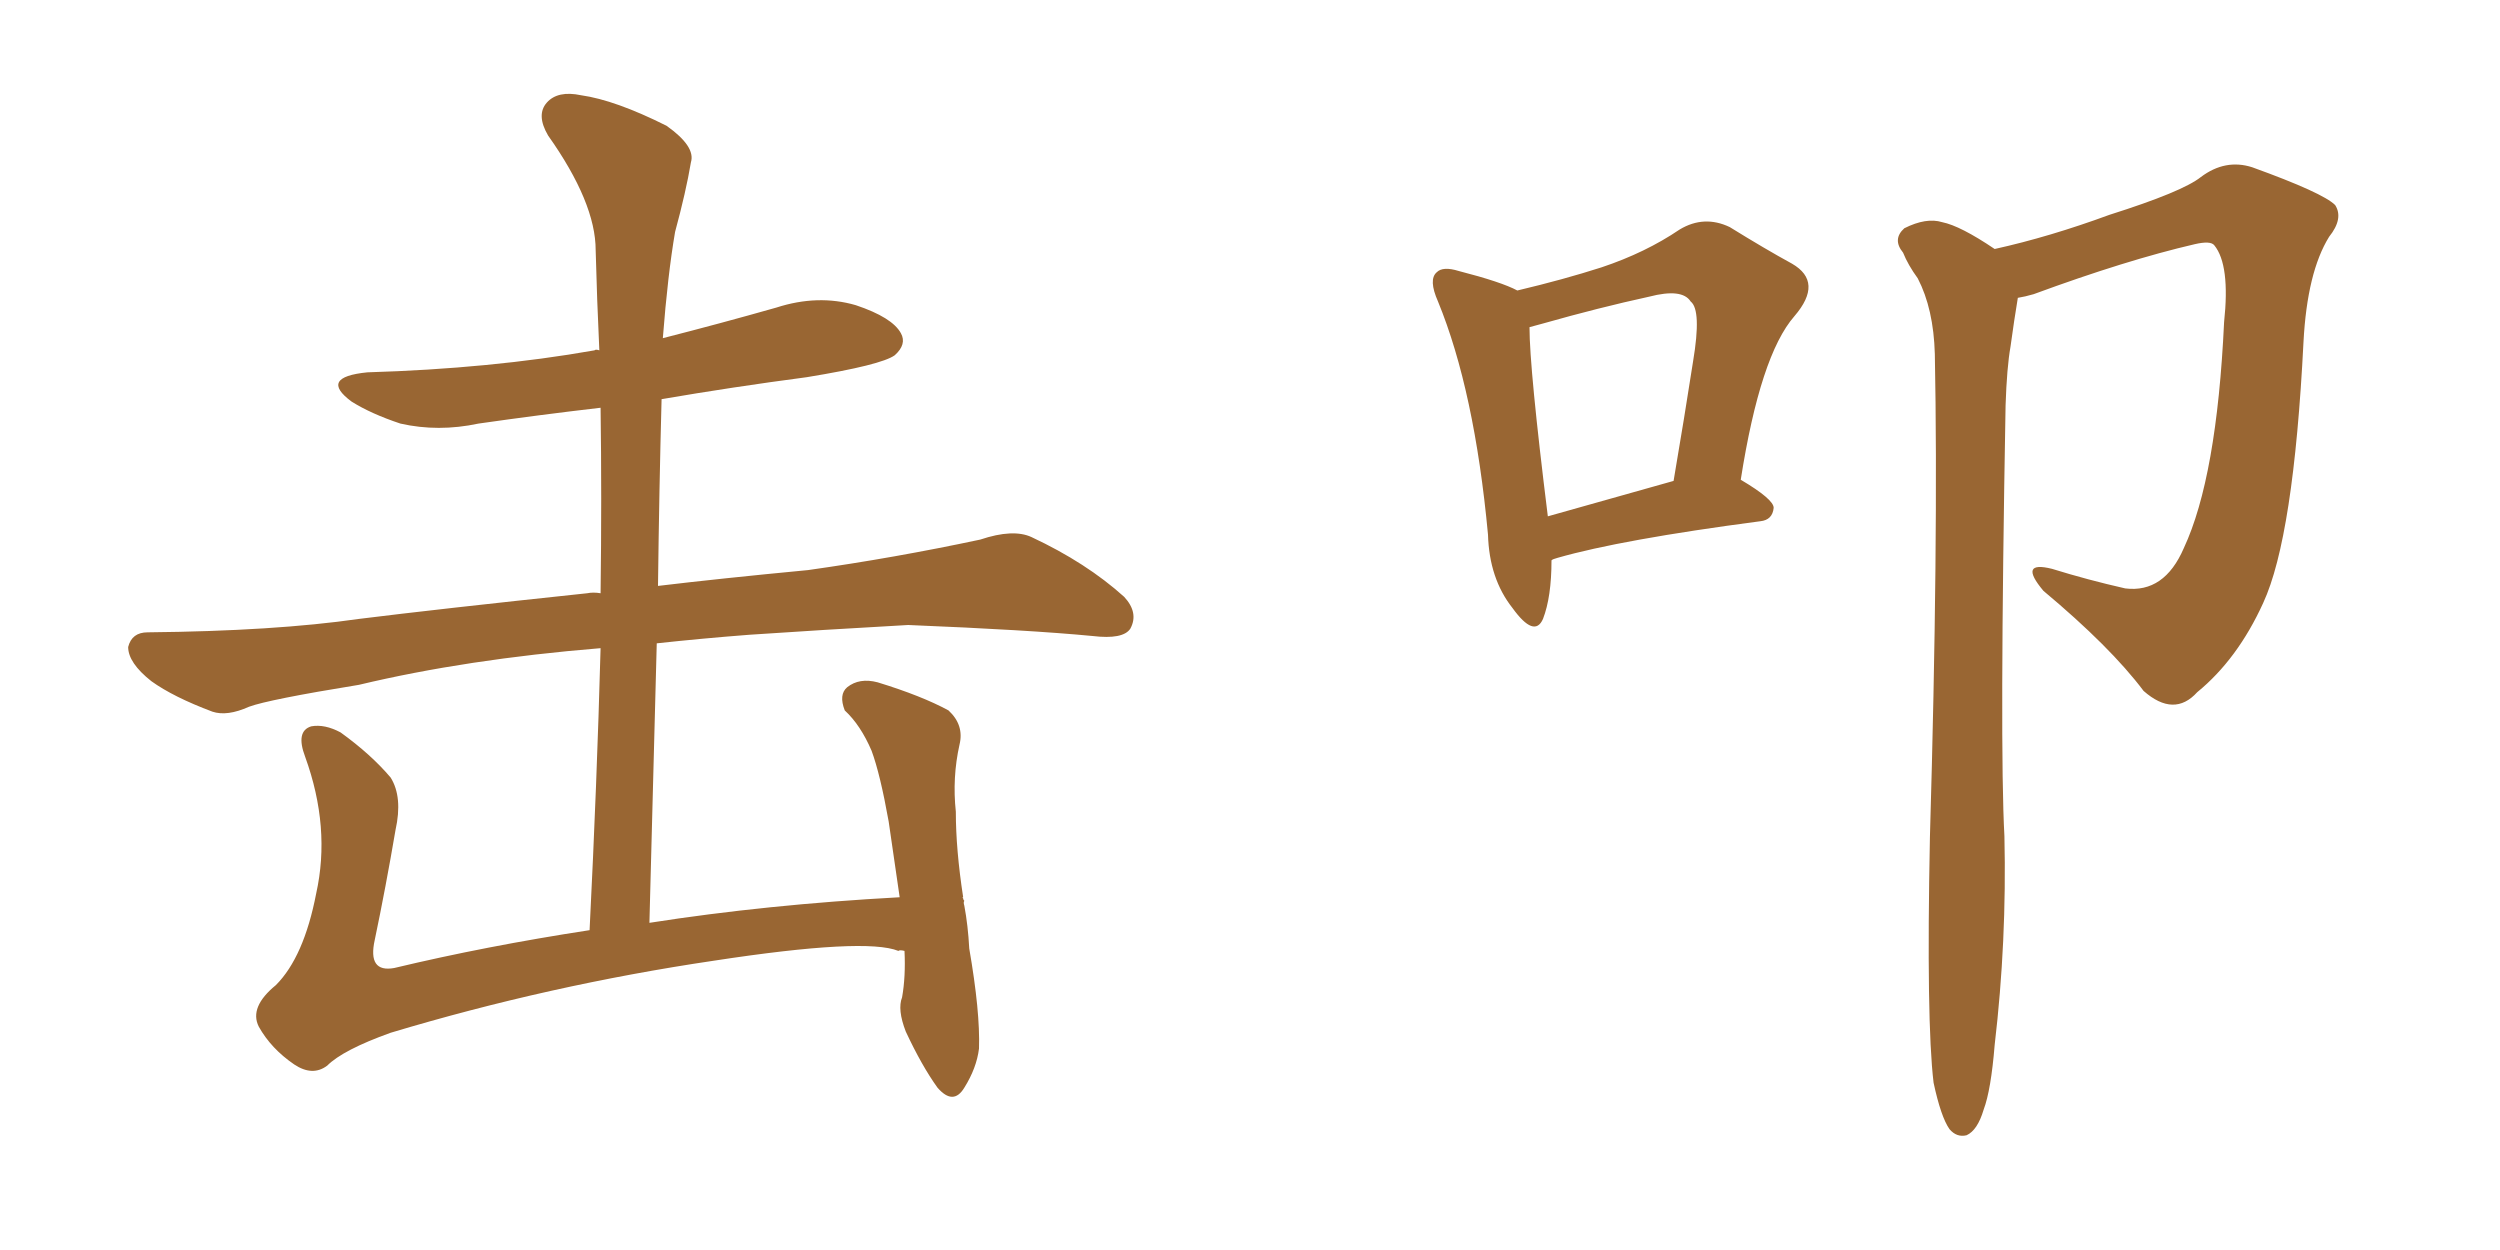 <svg xmlns="http://www.w3.org/2000/svg" xmlns:xlink="http://www.w3.org/1999/xlink" width="300" height="150"><path fill="#996633" padding="10" d="M108.54 114.11L108.54 114.11L108.54 114.11Q107.96 113.96 107.81 114.11L107.81 114.11Q103.86 112.50 85.69 115.28L85.69 115.28Q65.92 118.21 46.88 123.93L46.88 123.93Q41.16 125.98 39.26 127.88L39.26 127.88Q37.50 129.20 35.30 127.73L35.30 127.73Q32.52 125.83 31.05 123.19L31.05 123.19Q29.88 120.85 33.11 118.21L33.11 118.21Q36.47 114.84 37.94 107.23L37.94 107.23Q39.70 99.32 36.62 90.82L36.62 90.82Q35.45 87.74 37.35 87.16L37.35 87.16Q38.96 86.87 40.87 87.89L40.87 87.89Q44.53 90.53 46.88 93.31L46.88 93.31Q48.34 95.65 47.46 99.61L47.46 99.61Q46.29 106.49 44.97 112.79L44.97 112.79Q44.09 116.75 47.31 116.16L47.31 116.16Q58.30 113.53 70.75 111.62L70.75 111.62Q71.63 94.04 72.07 77.78L72.07 77.78Q55.96 79.10 43.07 82.18L43.07 82.18Q32.23 83.94 29.88 84.81L29.88 84.81Q27.25 85.99 25.49 85.40L25.49 85.40Q20.80 83.64 18.16 81.74L18.16 81.74Q15.38 79.54 15.38 77.64L15.38 77.64Q15.82 75.88 17.72 75.88L17.72 75.88Q32.96 75.73 43.07 74.27L43.07 74.27Q52.44 73.10 70.46 71.19L70.46 71.19Q71.19 71.04 72.07 71.19L72.07 71.19Q72.22 59.62 72.07 48.93L72.07 48.93Q64.60 49.80 57.42 50.83L57.42 50.83Q52.59 51.86 48.05 50.83L48.05 50.83Q44.53 49.66 42.19 48.19L42.19 48.19Q38.23 45.26 44.09 44.68L44.09 44.68Q58.89 44.24 71.34 42.04L71.34 42.04Q71.48 41.89 71.92 42.04L71.92 42.04Q71.63 35.89 71.48 30.03L71.48 30.03Q71.48 24.32 65.77 16.26L65.77 16.26Q64.31 13.77 65.63 12.30L65.63 12.30Q66.94 10.84 69.73 11.43L69.73 11.43Q73.83 12.01 79.98 15.09L79.98 15.09Q83.50 17.58 82.91 19.48L82.91 19.48Q82.32 23.00 81.01 27.83L81.01 27.83Q80.13 32.96 79.54 40.58L79.54 40.58Q86.43 38.82 93.16 36.91L93.16 36.91Q98.14 35.30 102.69 36.62L102.69 36.62Q107.08 38.09 108.11 39.99L108.11 39.99Q108.84 41.31 107.37 42.63L107.37 42.63Q105.76 43.80 96.83 45.26L96.83 45.26Q87.89 46.44 79.39 47.90L79.39 47.90Q79.10 58.74 78.96 70.31L78.96 70.31Q86.28 69.43 96.97 68.41L96.97 68.41Q107.37 66.94 117.63 64.75L117.63 64.75Q121.58 63.43 123.78 64.45L123.78 64.45Q130.37 67.53 134.91 71.63L134.91 71.63Q136.67 73.54 135.64 75.44L135.64 75.44Q134.77 76.76 131.10 76.32L131.10 76.32Q123.49 75.59 108.98 75L108.98 75Q98.44 75.59 89.94 76.17L89.94 76.17Q84.23 76.61 78.81 77.20L78.81 77.20Q78.37 93.46 77.93 110.74L77.93 110.74Q91.99 108.54 107.96 107.67L107.96 107.67Q107.23 102.69 106.64 98.58L106.64 98.58Q105.62 92.87 104.59 90.09L104.59 90.09Q103.27 87.01 101.37 85.25L101.37 85.25Q100.63 83.35 101.66 82.47L101.66 82.47Q103.13 81.30 105.32 81.88L105.32 81.88Q110.60 83.50 113.82 85.25L113.82 85.25Q115.72 87.01 115.14 89.36L115.14 89.36Q114.26 93.31 114.70 97.41L114.70 97.41Q114.70 101.95 115.58 107.67L115.58 107.67Q115.43 107.67 115.58 107.81L115.58 107.81Q115.58 107.96 115.72 108.11L115.72 108.11Q115.58 108.25 115.72 108.69L115.72 108.69Q116.16 111.04 116.31 113.82L116.31 113.82Q117.63 121.44 117.48 125.83L117.48 125.83Q117.19 128.17 115.72 130.52L115.72 130.52Q114.40 132.71 112.50 130.52L112.50 130.52Q110.60 127.88 108.69 123.78L108.69 123.78Q107.67 121.14 108.25 119.68L108.25 119.68Q108.69 117.19 108.54 114.11ZM186.18 67.24L186.18 67.24Q186.18 71.63 185.16 74.27L185.16 74.27Q184.13 76.61 181.49 72.95L181.49 72.95Q178.71 69.43 178.56 64.16L178.56 64.16Q176.95 46.88 172.56 36.18L172.56 36.18Q171.39 33.54 172.41 32.67L172.41 32.67Q173.14 31.93 175.05 32.52L175.05 32.52Q180.18 33.84 182.08 34.86L182.08 34.86Q187.65 33.54 192.19 32.08L192.19 32.08Q197.46 30.32 201.56 27.54L201.56 27.54Q204.49 25.78 207.57 27.25L207.57 27.25Q211.82 29.88 215.04 31.64L215.04 31.64Q218.85 33.84 215.33 37.94L215.33 37.94Q211.23 42.63 208.89 57.57L208.89 57.57Q212.84 59.91 212.84 60.94L212.84 60.94Q212.70 62.40 211.23 62.55L211.23 62.55Q194.53 64.75 186.91 66.94L186.91 66.94Q186.33 67.09 186.18 67.24ZM185.74 61.96L185.74 61.96Q192.48 60.06 200.83 57.71L200.83 57.71Q202.15 49.95 203.17 43.36L203.17 43.36Q204.20 37.21 202.88 36.18L202.88 36.18Q201.86 34.57 197.90 35.60L197.90 35.60Q191.89 36.91 185.16 38.82L185.16 38.82Q184.13 39.11 183.54 39.26L183.54 39.26Q183.54 44.24 185.74 61.96ZM232.03 129.93L232.03 129.93L232.03 129.93Q231.15 122.61 231.59 100.49L231.59 100.49Q232.62 65.04 232.18 42.48L232.18 42.48Q232.03 37.06 230.13 33.40L230.13 33.40Q228.96 31.79 228.37 30.32L228.37 30.32Q227.05 28.71 228.52 27.39L228.52 27.39Q231.15 26.07 233.06 26.66L233.06 26.66Q235.25 27.10 239.36 29.88L239.36 29.88Q245.95 28.42 253.13 25.78L253.13 25.78Q261.91 23.00 264.11 21.24L264.11 21.24Q267.04 19.04 270.26 20.07L270.26 20.07Q278.76 23.14 280.22 24.61L280.22 24.61Q281.25 26.22 279.49 28.42L279.49 28.42Q276.86 32.67 276.42 41.02L276.42 41.02Q275.24 64.45 271.58 72.36L271.58 72.36Q268.51 79.10 263.67 83.06L263.67 83.06Q260.89 86.13 257.23 82.91L257.23 82.91Q253.27 77.64 245.21 70.90L245.21 70.90Q242.14 67.24 246.24 68.26L246.24 68.26Q250.49 69.58 255.03 70.61L255.03 70.61Q259.72 71.19 262.06 65.77L262.06 65.77Q266.02 57.28 266.89 38.67L266.89 38.67Q267.63 31.79 265.72 29.44L265.72 29.44Q265.28 28.86 263.38 29.30L263.38 29.30Q255.18 31.20 244.04 35.30L244.04 35.30Q243.02 35.60 242.14 35.74L242.14 35.74Q241.70 38.38 241.26 41.60L241.26 41.60Q240.82 44.09 240.67 48.63L240.67 48.63Q239.94 89.65 240.53 100.34L240.53 100.34Q240.82 112.94 239.36 125.39L239.36 125.39Q238.92 130.81 238.04 133.15L238.04 133.15Q237.30 135.64 235.99 136.23L235.99 136.23Q234.81 136.52 233.94 135.50L233.94 135.50Q232.91 134.03 232.03 129.93Z"/></svg>